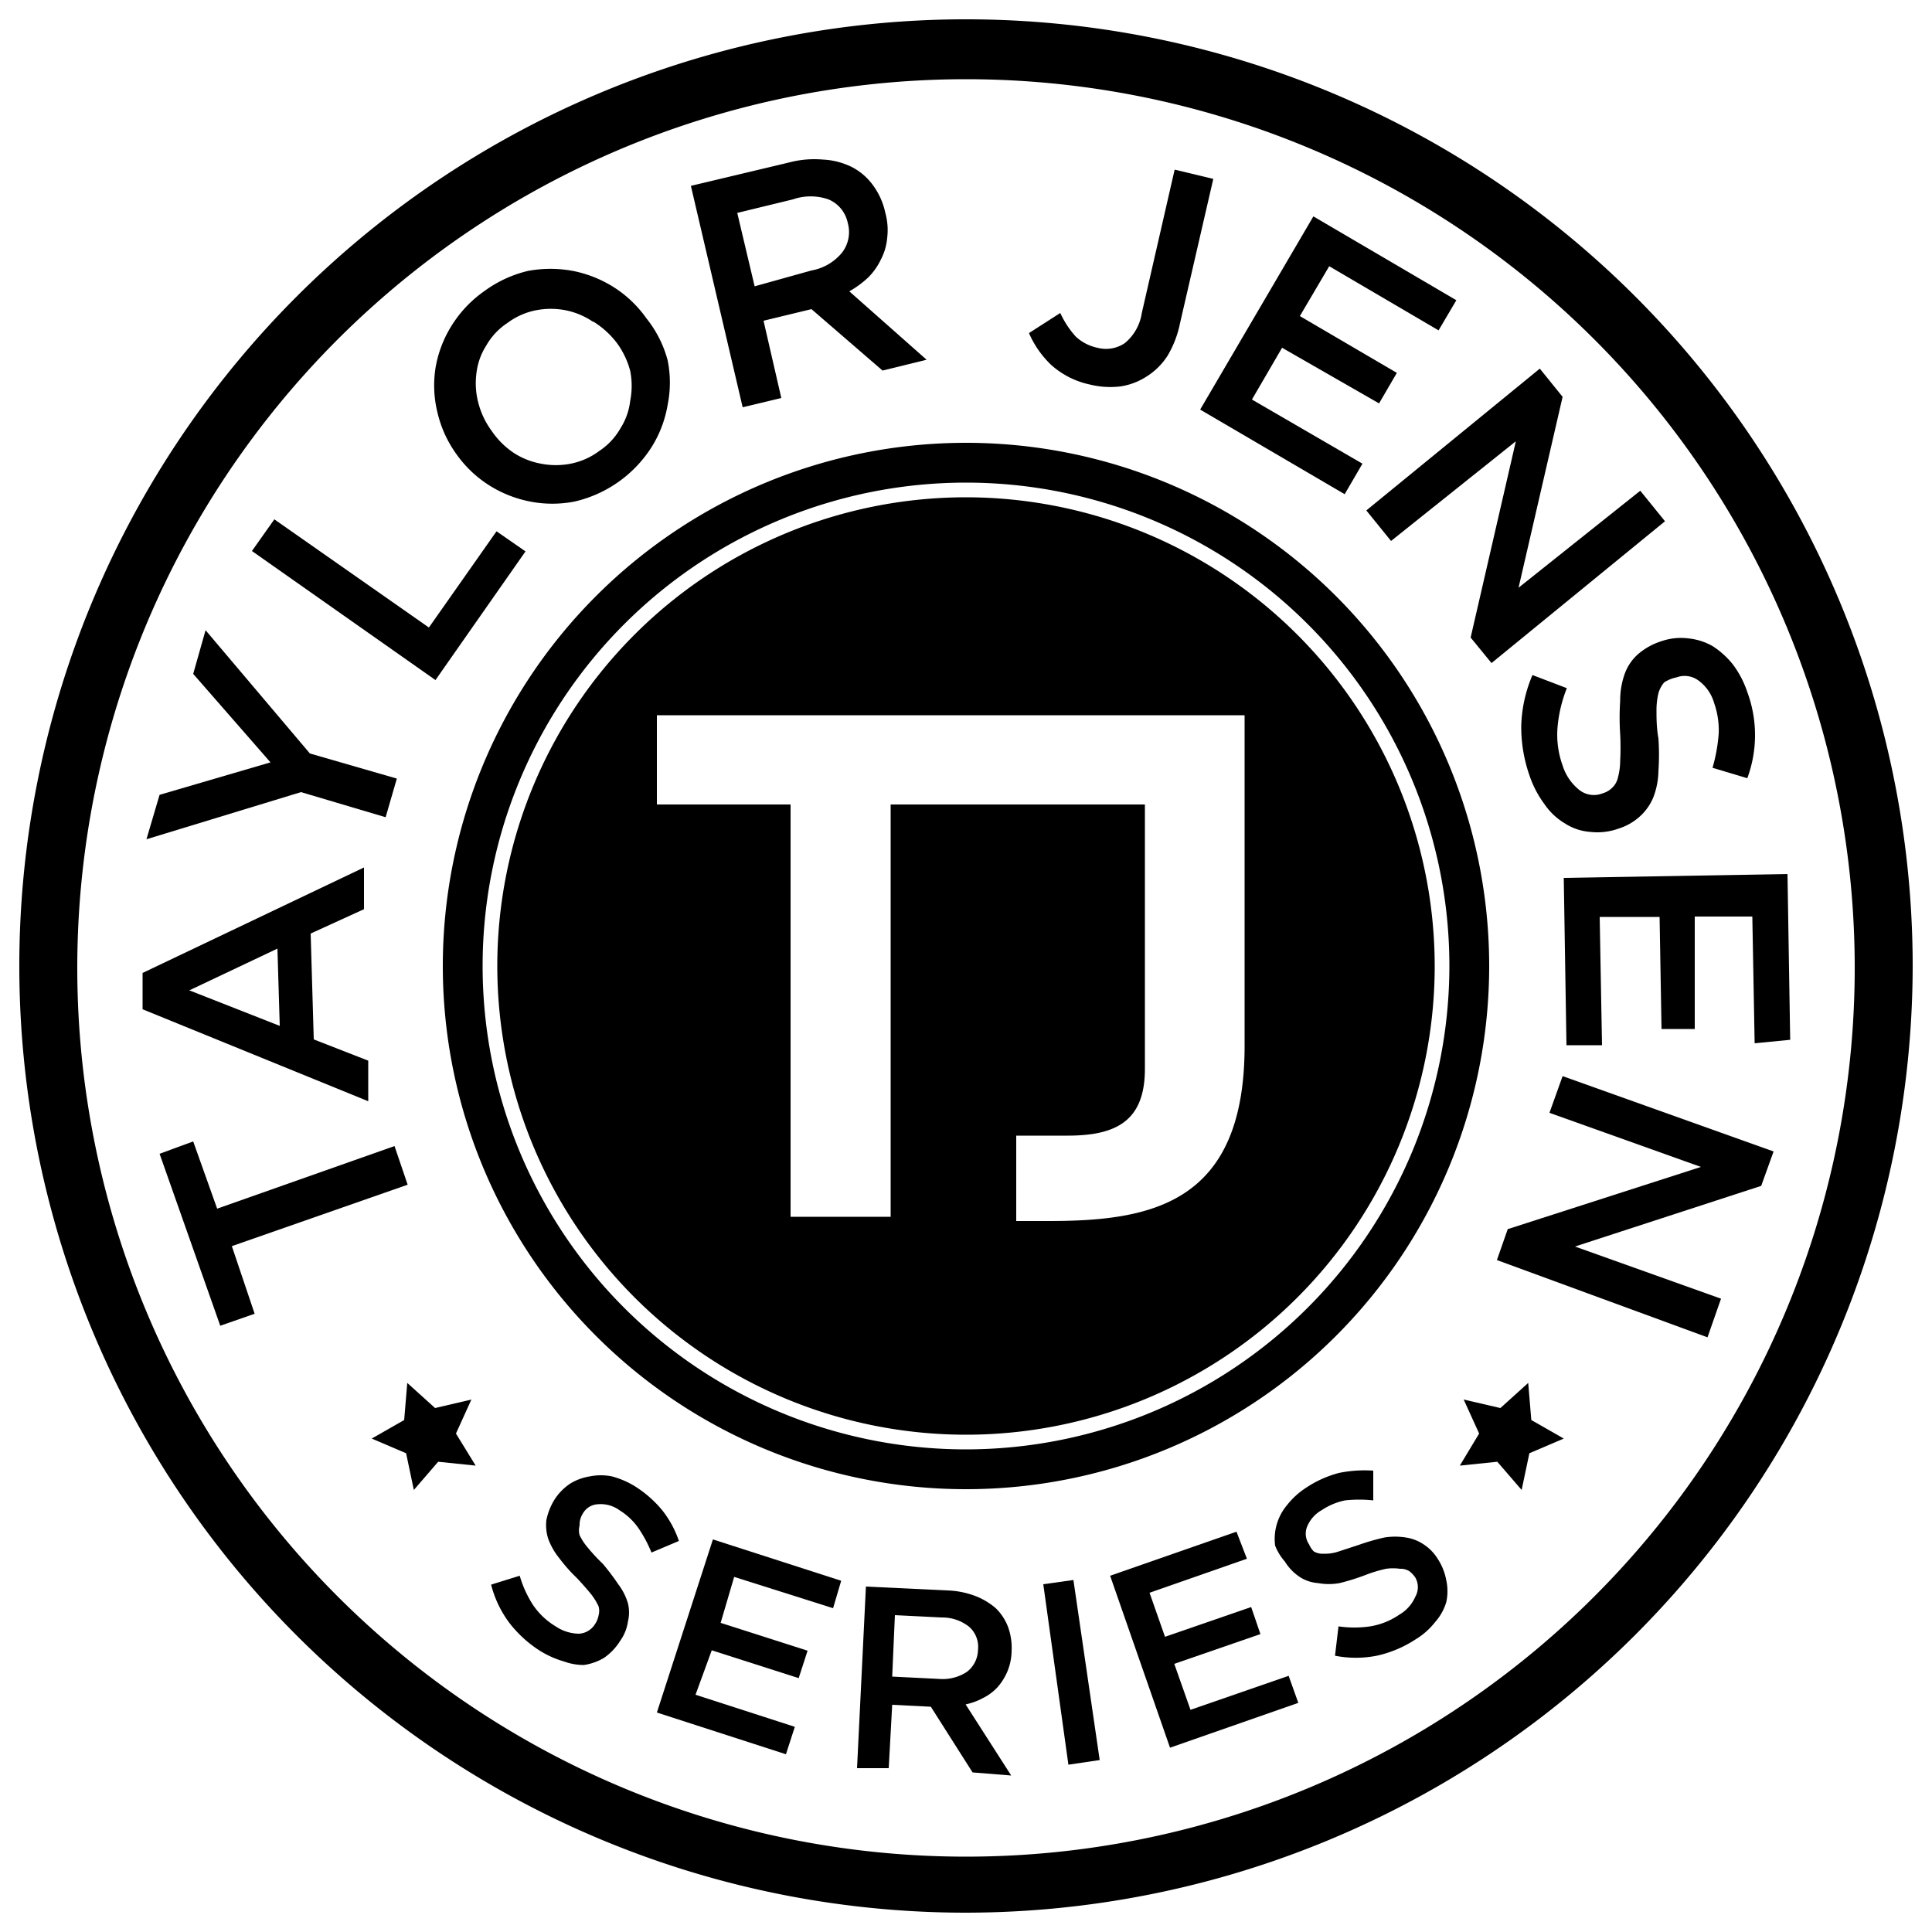 <svg id="Layer_1" data-name="Layer 1" xmlns="http://www.w3.org/2000/svg" viewBox="0 0 50 50"><path d="M10.21,29.66l.34,1L6,32.25,6.59,34l-.89.31L4.13,29.86,5,29.54l.62,1.74Z"/><path d="M9.42,22.45l0,1.08-1.38.63.08,2.74,1.41.55,0,1.05L3.69,26.12l0-.94ZM4.9,25.63l2.34.92-.06-2Z"/><path d="M10.27,20.15l-.29,1L7.79,20.5l-4,1.22.34-1.15L7,19.73,5,17.44l.32-1.13,2.7,3.19Z"/><path d="M6.52,14.26l.58-.82,4,2.8,1.75-2.49.75.52L11.27,17.6Z"/><path d="M17.28,9.33a2.92,2.92,0,0,1,0,1.14,3,3,0,0,1-.41,1.09,3.22,3.22,0,0,1-2,1.42,3,3,0,0,1-1.15,0,3.09,3.09,0,0,1-1.06-.42,3,3,0,0,1-.85-.81,3,3,0,0,1-.49-1.08,2.92,2.92,0,0,1-.05-1.14,3,3,0,0,1,.41-1.09,3.08,3.08,0,0,1,.86-.91,3.12,3.12,0,0,1,1.13-.52,3.19,3.19,0,0,1,1.15,0,3.09,3.09,0,0,1,1.06.42,3,3,0,0,1,.85.81A2.94,2.94,0,0,1,17.28,9.33Zm-1.93-1a1.93,1.93,0,0,0-.71-.3,2,2,0,0,0-.77,0,1.82,1.82,0,0,0-.74.33,1.71,1.71,0,0,0-.55.59,1.68,1.68,0,0,0-.25.71,2,2,0,0,0,.05.77,2.14,2.14,0,0,0,.35.73,2.1,2.1,0,0,0,.58.57A1.93,1.93,0,0,0,14,12a2,2,0,0,0,.77,0,1.82,1.82,0,0,0,.74-.33,1.71,1.71,0,0,0,.55-.59,1.68,1.68,0,0,0,.25-.71,2,2,0,0,0,0-.77,2.14,2.14,0,0,0-.35-.73A2.24,2.24,0,0,0,15.35,8.32Z"/><path d="M22.84,9.59,21,8l-1.24.3.46,2-1,.24L17.88,4.81l2.52-.6a2.58,2.58,0,0,1,.9-.08,1.88,1.88,0,0,1,.74.19,1.55,1.55,0,0,1,.55.47,1.84,1.84,0,0,1,.32.71,1.68,1.68,0,0,1,.05.66,1.46,1.46,0,0,1-.16.55,1.67,1.67,0,0,1-.33.47,2.58,2.58,0,0,1-.49.36l2,1.77Zm-1.4-4.43a1.4,1.4,0,0,0-.92,0l-1.44.35.45,1.9L21,7a1.32,1.32,0,0,0,.79-.46.87.87,0,0,0,.15-.77A.84.84,0,0,0,21.44,5.16Z"/><path d="M30.22,9.2a1.74,1.74,0,0,1-.54.54A1.71,1.71,0,0,1,29,10a2.2,2.2,0,0,1-.8-.05,2.17,2.17,0,0,1-1-.51,2.53,2.53,0,0,1-.57-.82l.81-.52a2.39,2.39,0,0,0,.4.61A1.17,1.17,0,0,0,28.4,9a.87.87,0,0,0,.71-.12,1.25,1.25,0,0,0,.44-.78l.85-3.71,1,.24-.86,3.73A2.68,2.68,0,0,1,30.22,9.2Z"/><path d="M37.23,8.55,34.4,6.89l-.76,1.29,2.51,1.47-.46.79L33.18,9l-.78,1.34L35.26,12l-.46.79-3.74-2.19,2.93-5,3.7,2.17Z"/><path d="M42.45,12.7l.64.79L38.6,17.16l-.54-.66,1.17-5.08L36,14l-.64-.79,4.49-3.67.59.73-1.14,4.94Z"/><path d="M43.07,17.66a.73.73,0,0,0-.15.28,1.89,1.89,0,0,0-.05.46c0,.19,0,.43.05.71a6.24,6.24,0,0,1,0,.85,2,2,0,0,1-.13.67,1.37,1.37,0,0,1-.33.48,1.46,1.46,0,0,1-.56.33,1.62,1.62,0,0,1-.74.09,1.4,1.4,0,0,1-.66-.22,1.67,1.67,0,0,1-.53-.5,2.66,2.66,0,0,1-.39-.75,3.79,3.79,0,0,1-.21-1.29,3.59,3.59,0,0,1,.29-1.3l.89.34a3.56,3.56,0,0,0-.24,1,2.34,2.34,0,0,0,.13,1,1.31,1.31,0,0,0,.44.64.61.61,0,0,0,.6.08.57.57,0,0,0,.24-.14.51.51,0,0,0,.15-.26,1.73,1.73,0,0,0,.06-.44,6.51,6.51,0,0,0,0-.69,6.56,6.56,0,0,1,0-.86,2.06,2.06,0,0,1,.11-.68,1.25,1.25,0,0,1,.33-.51,1.69,1.69,0,0,1,.61-.35,1.55,1.55,0,0,1,.7-.08,1.6,1.6,0,0,1,.64.2,2.16,2.16,0,0,1,.53.48,2.51,2.51,0,0,1,.37.71,3.21,3.21,0,0,1,0,2.23l-.9-.27a4.29,4.29,0,0,0,.16-.89,2.11,2.11,0,0,0-.12-.79,1.09,1.09,0,0,0-.42-.59.6.6,0,0,0-.55-.07A.93.93,0,0,0,43.07,17.66Z"/><path d="M45.41,27l-.06-3.28-1.49,0,0,2.91H43l-.05-2.9-1.55,0,.06,3.32-.92,0-.07-4.33,5.79-.1.07,4.29Z"/><path d="M44.54,33.61l-.35,1-5.45-2,.28-.8,5-1.61L40.1,28.8l.34-.95L45.9,29.8l-.32.89-4.82,1.57Z"/><path d="M15,39.48a.48.48,0,0,0,0,.25,1.44,1.44,0,0,0,.21.32,4.51,4.51,0,0,0,.39.42A6.14,6.14,0,0,1,16,41a1.52,1.52,0,0,1,.25.49,1,1,0,0,1,0,.48,1.12,1.12,0,0,1-.19.48,1.52,1.52,0,0,1-.42.45,1.4,1.4,0,0,1-.53.19A1.5,1.5,0,0,1,14.6,43a2.49,2.49,0,0,1-.63-.28,3.12,3.12,0,0,1-.78-.71,2.8,2.8,0,0,1-.48-1l.74-.23a2.89,2.89,0,0,0,.34.75,1.87,1.87,0,0,0,.59.56,1.1,1.1,0,0,0,.6.19.52.52,0,0,0,.42-.25.57.57,0,0,0,.09-.22.43.43,0,0,0,0-.24,1.62,1.62,0,0,0-.19-.31c-.09-.11-.21-.25-.37-.42a4.19,4.19,0,0,1-.46-.52,1.75,1.75,0,0,1-.28-.49,1.16,1.16,0,0,1-.05-.49,1.62,1.62,0,0,1,.21-.53,1.42,1.42,0,0,1,.4-.41,1.37,1.37,0,0,1,.51-.19,1.43,1.43,0,0,1,.58,0,2.23,2.23,0,0,1,.6.26,2.93,2.93,0,0,1,.71.63,2.66,2.66,0,0,1,.42.78l-.71.3a3.32,3.32,0,0,0-.35-.65,1.64,1.64,0,0,0-.47-.44.83.83,0,0,0-.57-.16.47.47,0,0,0-.38.23A.55.55,0,0,0,15,39.48Z"/><path d="M21.56,41.62,19,40.81,18.65,42l2.25.72-.23.71-2.25-.72L18,43.86l2.57.83-.23.71L17,44.32l1.45-4.48,3.32,1.07Z"/><path d="M25.17,45.87l-1.08-1.7-1-.05L23,45.76l-.82,0,.23-4.7,2.1.1a2.25,2.25,0,0,1,.72.14,1.8,1.8,0,0,1,.54.32,1.34,1.34,0,0,1,.32.49,1.58,1.58,0,0,1,.09.62,1.43,1.43,0,0,1-.11.53,1.5,1.5,0,0,1-.25.4,1.29,1.29,0,0,1-.37.28,1.68,1.68,0,0,1-.46.17l1.18,1.84Zm-.09-3.77a1.12,1.12,0,0,0-.71-.24l-1.21-.06-.07,1.59,1.21.06a1.14,1.14,0,0,0,.72-.18.73.73,0,0,0,.29-.57A.69.69,0,0,0,25.08,42.1Z"/><path d="M27.78,40.89l.68,4.66-.81.12L27,41Z"/><path d="M32.27,40.34l-2.52.88.4,1.14,2.23-.77.24.7-2.23.77.42,1.19,2.54-.88.25.7-3.32,1.16-1.55-4.45L32,39.64Z"/><path d="M34,40.15a.44.44,0,0,0,.25.06,1.08,1.08,0,0,0,.37-.05l.55-.18a5.73,5.73,0,0,1,.66-.19,1.77,1.77,0,0,1,.55,0,1.11,1.11,0,0,1,.45.17,1.19,1.19,0,0,1,.37.37,1.52,1.52,0,0,1,.23.57,1.32,1.32,0,0,1,0,.56,1.35,1.35,0,0,1-.29.52,1.87,1.87,0,0,1-.51.45,3,3,0,0,1-1,.42,2.8,2.8,0,0,1-1.08,0l.09-.76a2.8,2.8,0,0,0,.82,0,1.85,1.85,0,0,0,.75-.3,1,1,0,0,0,.42-.47.5.5,0,0,0,0-.49.66.66,0,0,0-.16-.17.43.43,0,0,0-.24-.06,1.29,1.29,0,0,0-.36,0,3.66,3.66,0,0,0-.53.16,5.62,5.62,0,0,1-.67.21,1.56,1.56,0,0,1-.56,0,1,1,0,0,1-.46-.15,1.31,1.31,0,0,1-.4-.41A1.38,1.38,0,0,1,33,40a1.36,1.36,0,0,1,.31-1.05,2,2,0,0,1,.48-.44,2.84,2.84,0,0,1,.86-.39,3.31,3.31,0,0,1,.89-.06l0,.77a3.35,3.35,0,0,0-.73,0,1.69,1.69,0,0,0-.6.25.87.87,0,0,0-.39.45.49.49,0,0,0,.06.44A.59.59,0,0,0,34,40.15Z"/><path d="M25,49.5A24.5,24.5,0,1,1,49.5,25,24.53,24.53,0,0,1,25,49.5ZM25,2.05A23,23,0,1,0,48,25,23,23,0,0,0,25,2.05Z"/><path d="M25,11.46A13.54,13.54,0,1,0,38.54,25,13.54,13.54,0,0,0,25,11.46Zm0,26.05A12.51,12.51,0,1,1,37.51,25,12.52,12.52,0,0,1,25,37.51Z"/><polygon points="10.51 37.61 10.71 38.56 11.34 37.83 12.31 37.93 11.8 37.1 12.2 36.22 11.26 36.44 10.54 35.79 10.46 36.75 9.62 37.23 10.51 37.61"/><polygon points="39.58 37.61 39.38 38.56 38.75 37.83 37.78 37.93 38.28 37.1 37.88 36.22 38.83 36.44 39.55 35.79 39.63 36.75 40.47 37.23 39.58 37.61"/><path d="M25,12.87A12.13,12.13,0,1,0,37.13,25,12.14,12.14,0,0,0,25,12.87Zm7.21,14.2c0,4.11-2.45,4.53-5.08,4.53H26.3V29.39h1.33c1.26,0,2-.38,2-1.73V20.82H23.05V31.49H20.46V20.82H17V18.51H32.21Z"/></svg>
